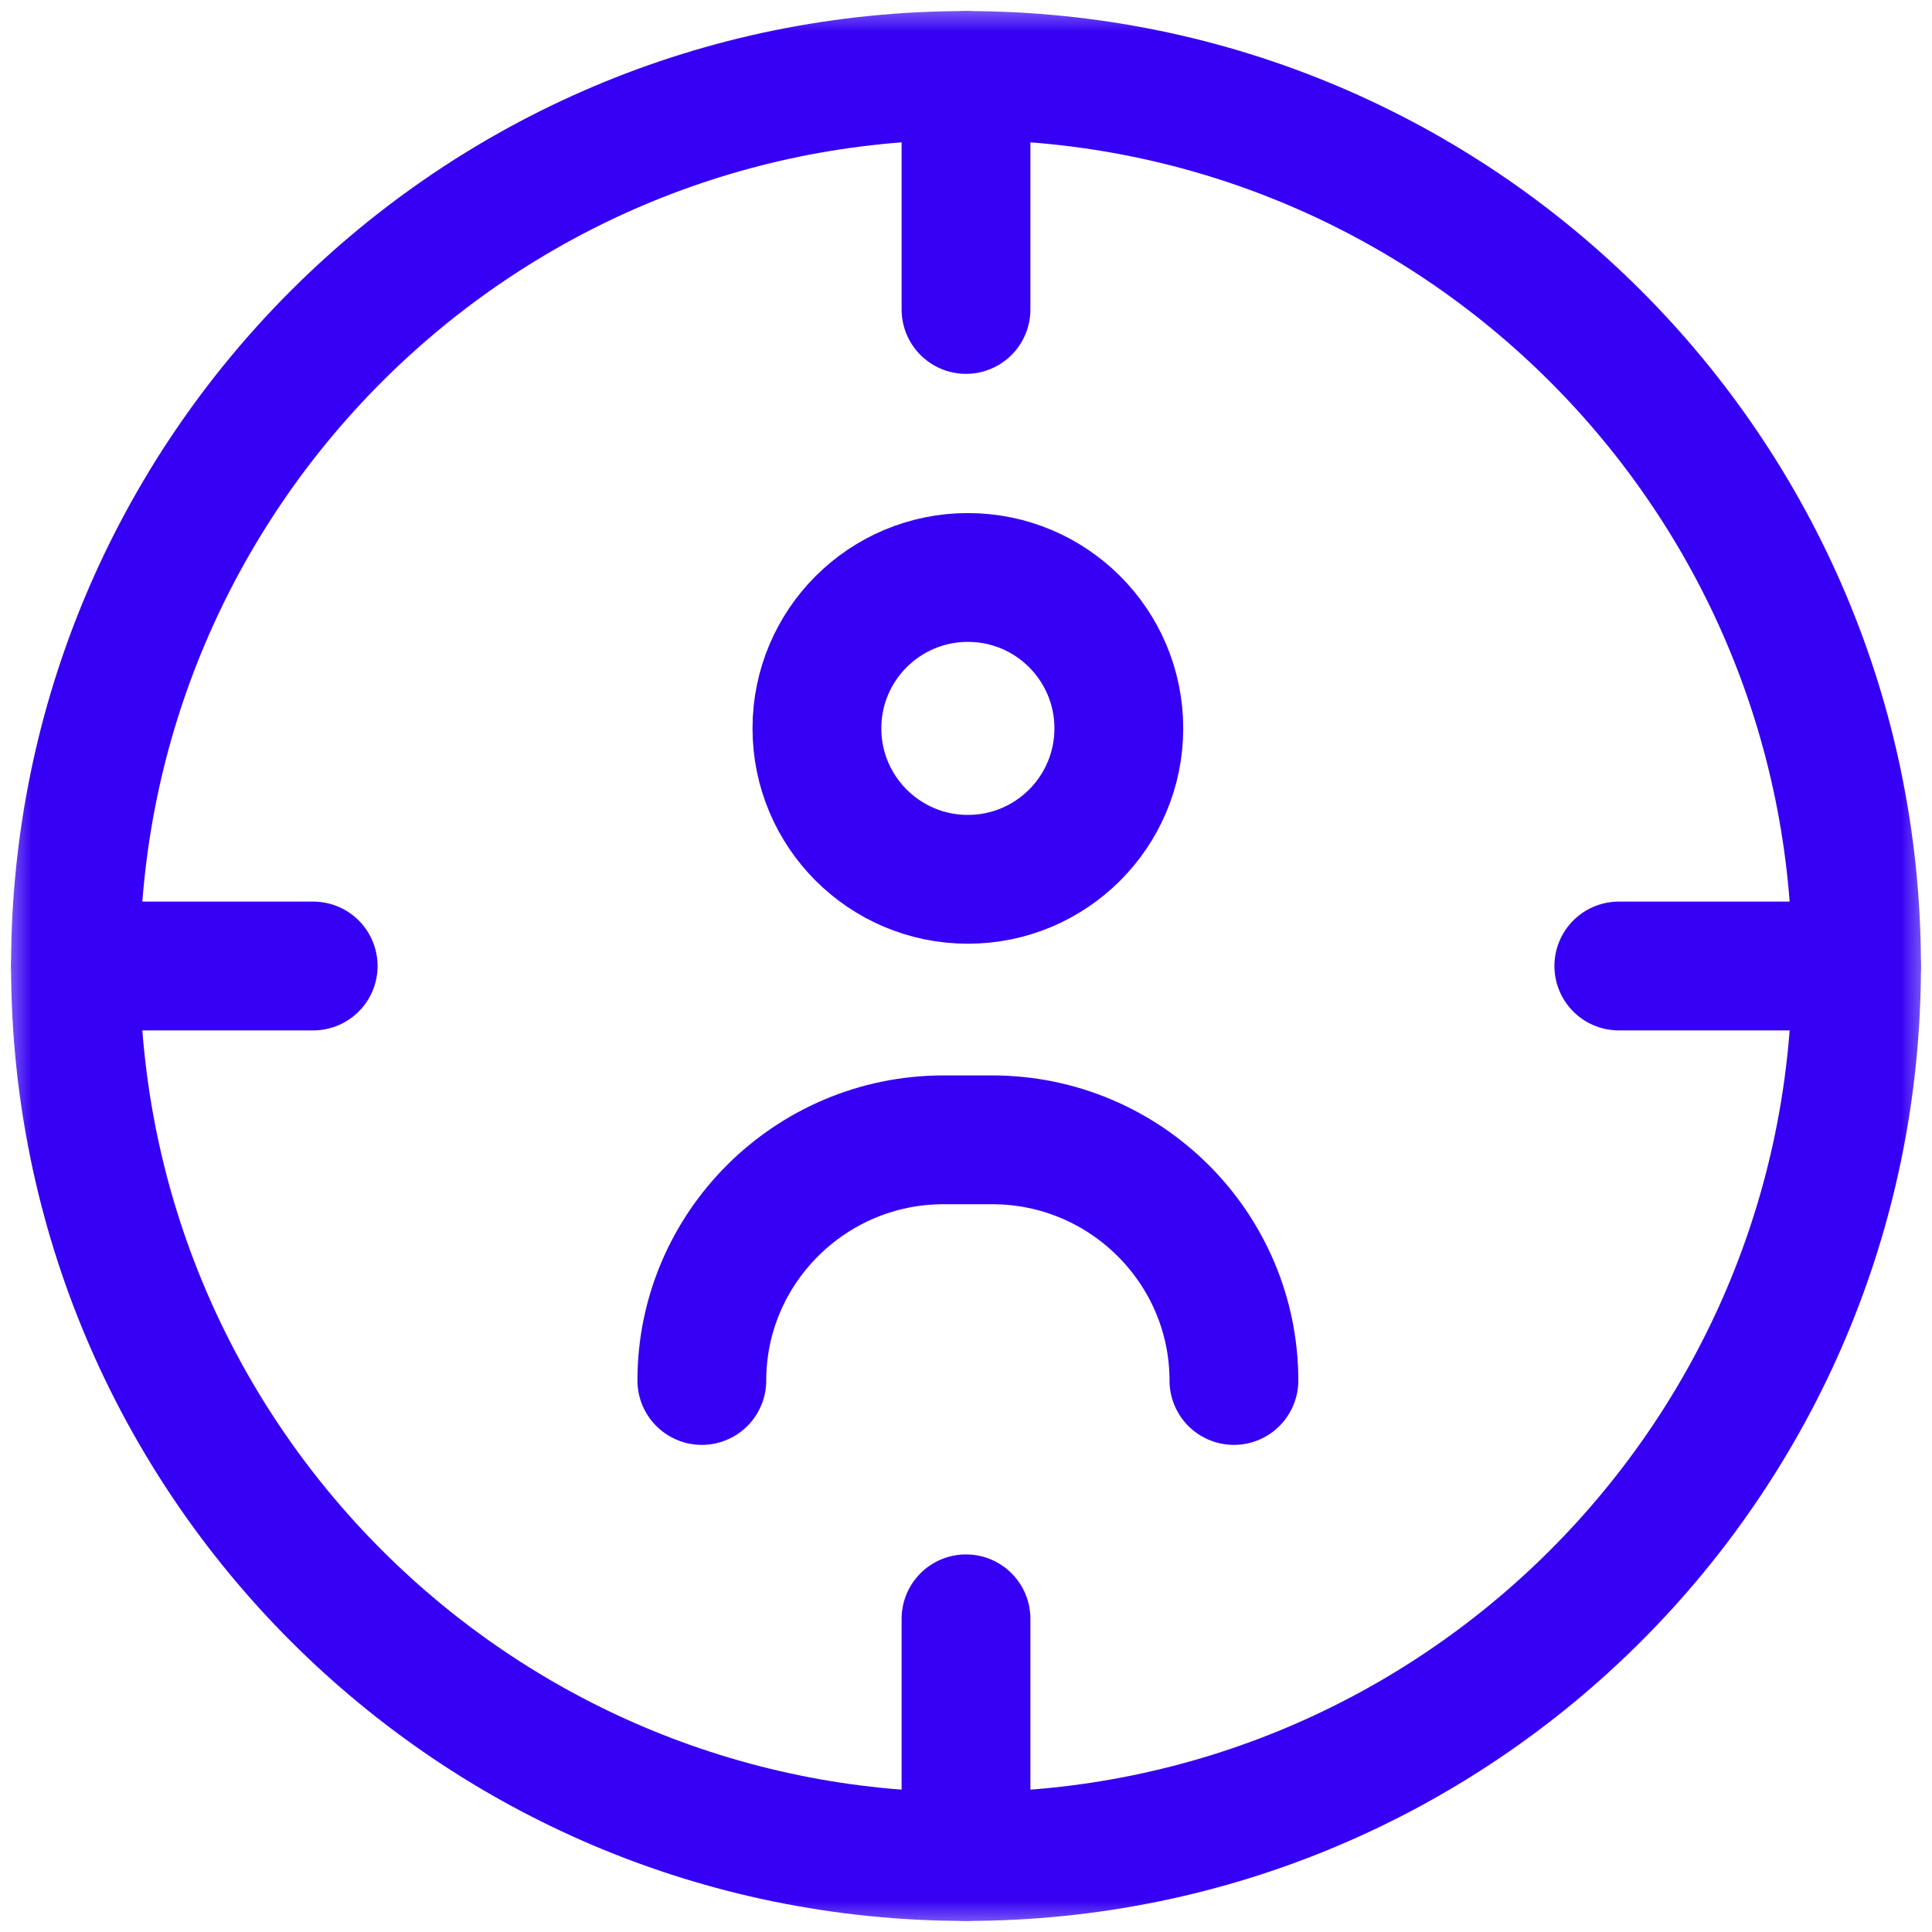 <svg width="30" height="30" viewBox="0 0 30 30" fill="none" xmlns="http://www.w3.org/2000/svg">
<g clip-path="url(#clip0_723_25116)">
<g clip-path="url(#clip1_723_25116)">
<mask id="mask0_723_25116" style="mask-type:luminance" maskUnits="userSpaceOnUse" x="0" y="0" width="30" height="30">
<path d="M0 1.90735e-06H30V30H0V1.90735e-06Z" fill="white"/>
</mask>
<g mask="url(#mask0_723_25116)">
<path d="M1.172 15C1.172 22.637 7.363 28.828 15 28.828C22.637 28.828 28.828 22.637 28.828 15C28.828 7.363 22.637 1.172 15 1.172C7.363 1.172 1.172 7.363 1.172 15Z" stroke="#3500F3" stroke-width="2" stroke-miterlimit="10" stroke-linecap="round" stroke-linejoin="round"/>
<path d="M15 1.172V4.805" stroke="#3500F3" stroke-width="2" stroke-miterlimit="10" stroke-linecap="round" stroke-linejoin="round"/>
<path d="M1.172 15H4.863" stroke="#3500F3" stroke-width="2" stroke-miterlimit="10" stroke-linecap="round" stroke-linejoin="round"/>
<path d="M15 28.828V25.137" stroke="#3500F3" stroke-width="2" stroke-miterlimit="10" stroke-linecap="round" stroke-linejoin="round"/>
<path d="M28.828 15H25.137" stroke="#3500F3" stroke-width="2" stroke-miterlimit="10" stroke-linecap="round" stroke-linejoin="round"/>
<path d="M10.898 21.436C10.898 19.382 12.579 17.699 14.652 17.699H15.406C17.48 17.699 19.16 19.382 19.16 21.436" stroke="#3500F3" stroke-width="2" stroke-miterlimit="10" stroke-linecap="round" stroke-linejoin="round"/>
<path d="M12.685 11.31C12.685 10.016 13.735 8.967 15.029 8.967C16.324 8.967 17.373 10.016 17.373 11.31C17.373 12.605 16.324 13.654 15.029 13.654C13.735 13.654 12.685 12.605 12.685 11.31Z" stroke="#3500F3" stroke-width="2" stroke-miterlimit="10" stroke-linecap="round" stroke-linejoin="round"/>
</g>
</g>
</g>
<defs>
<clipPath id="clip0_723_25116">
<rect width="30" height="30" fill="white"/>
</clipPath>
<clipPath id="clip1_723_25116">
<rect width="30" height="30" fill="white"/>
</clipPath>
</defs>
</svg>
